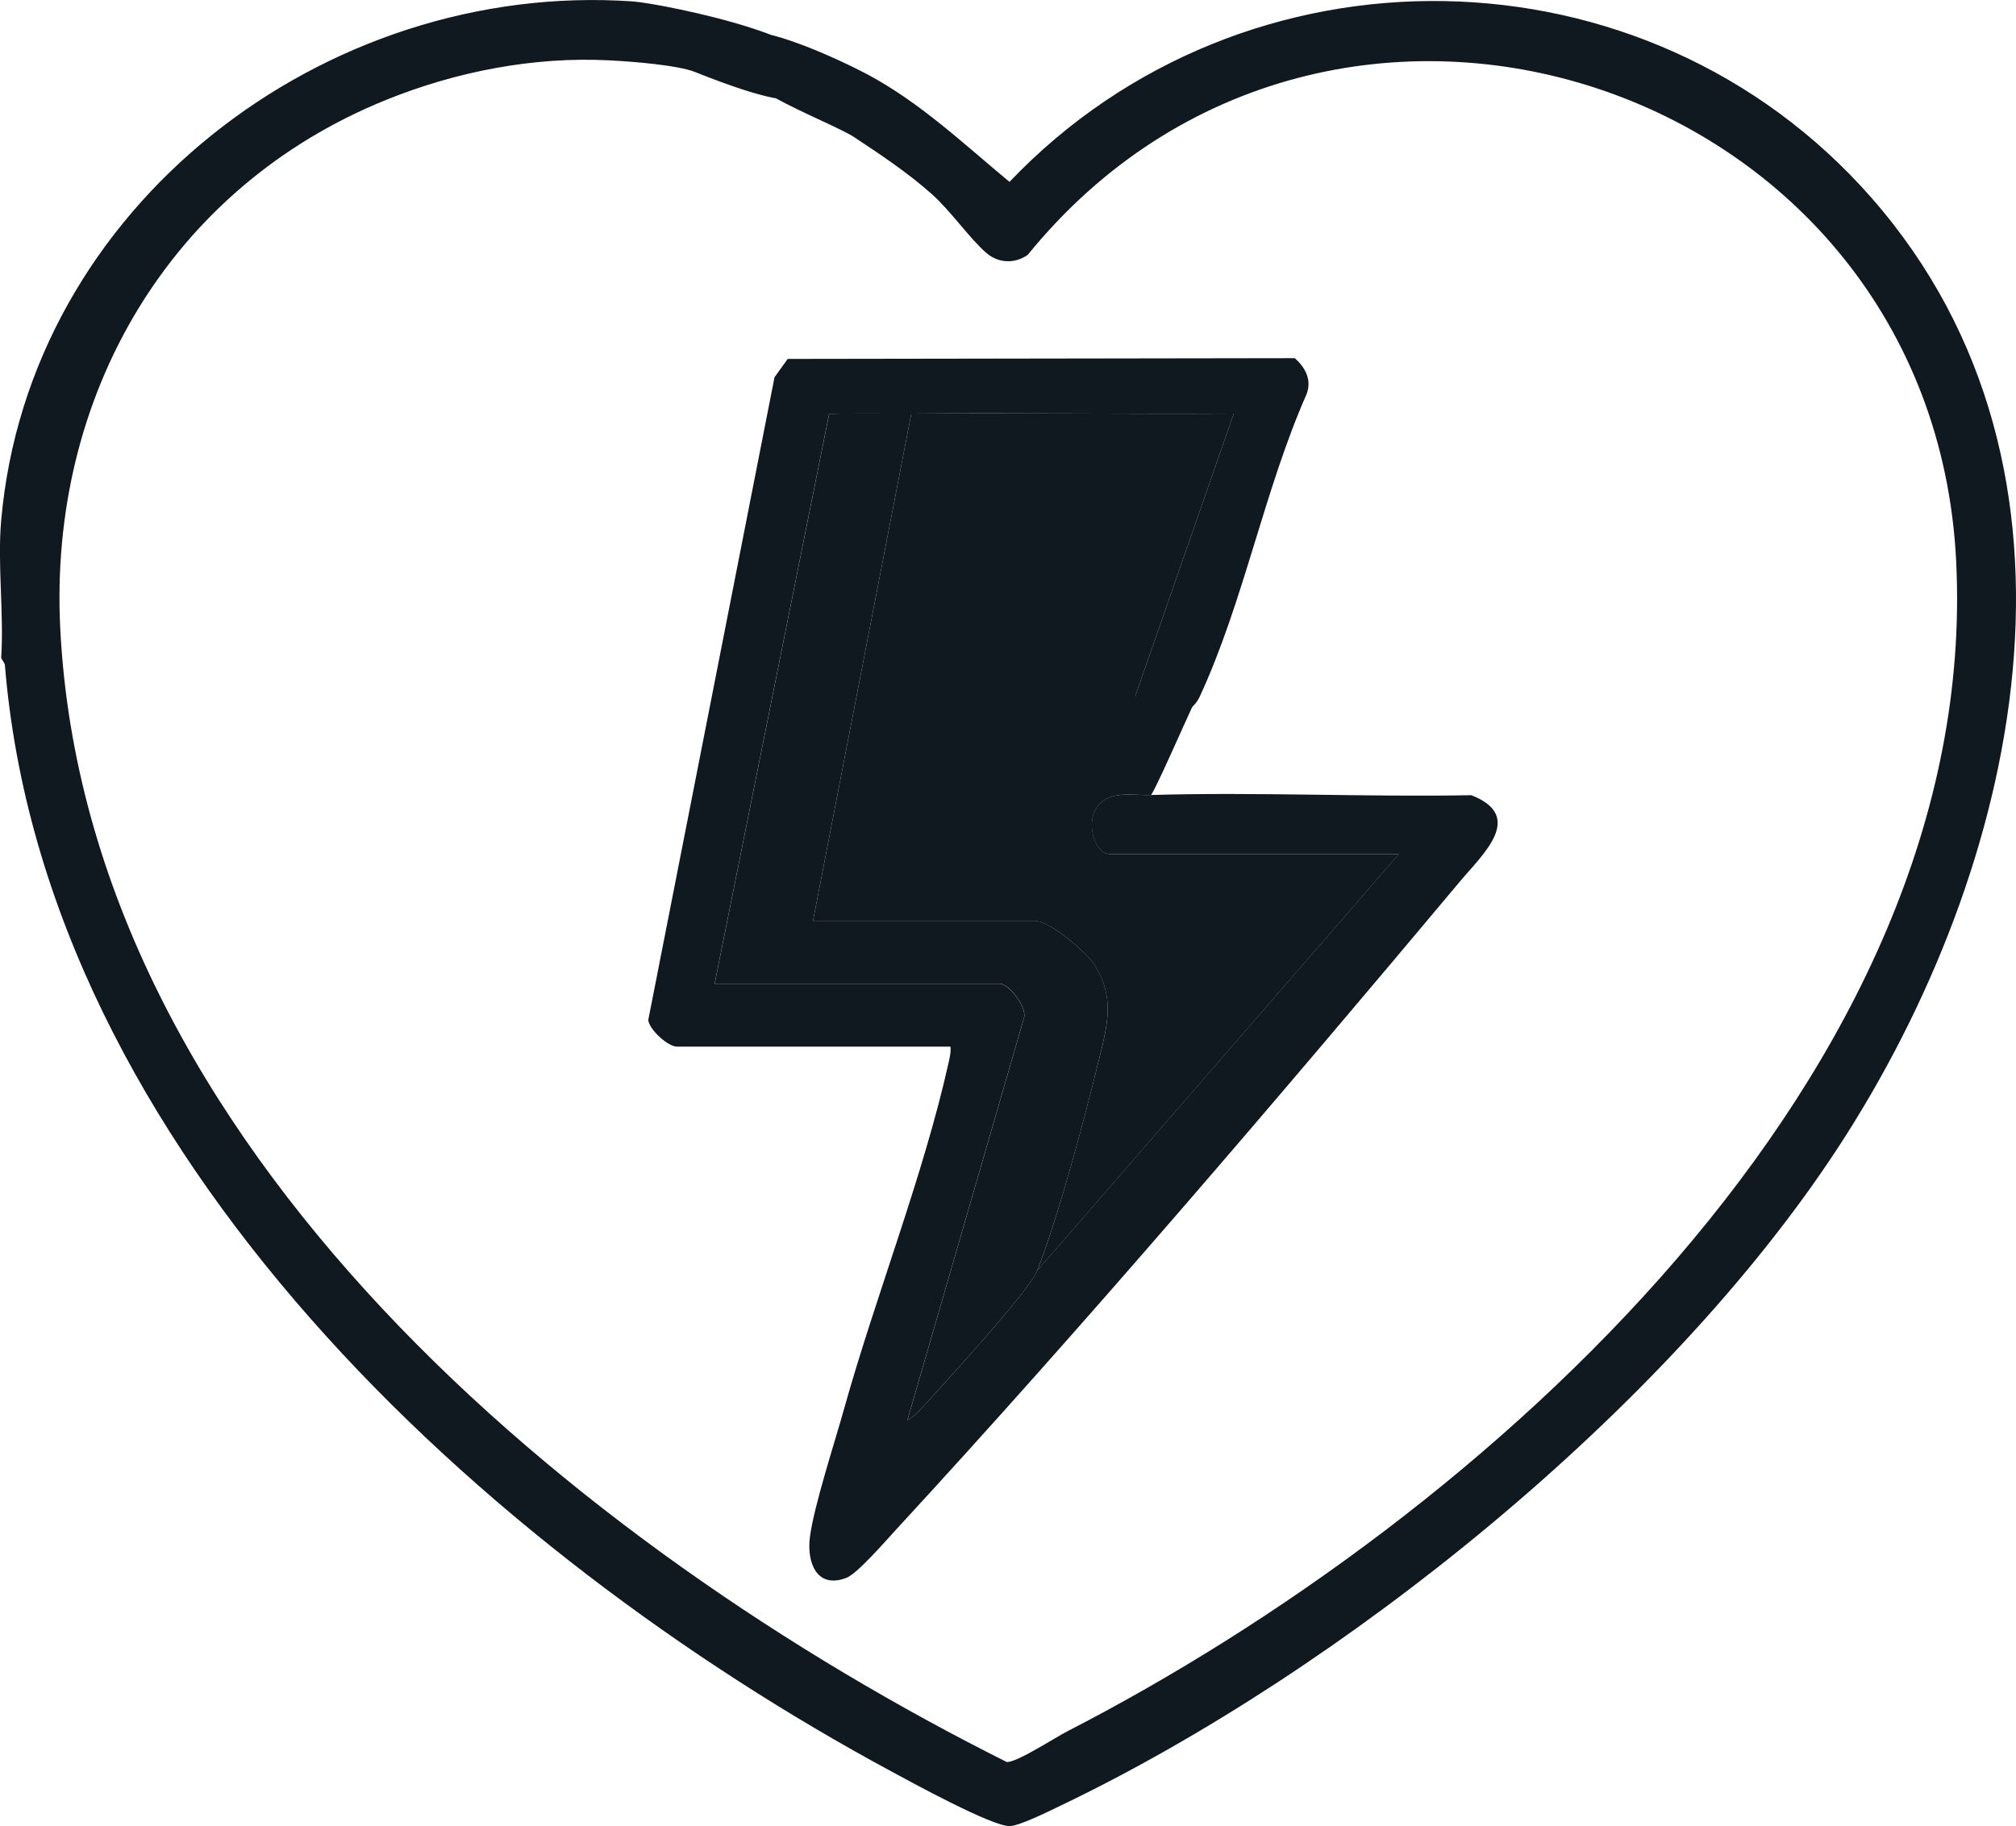 <svg xmlns="http://www.w3.org/2000/svg" id="Capa_2" viewBox="0 0 188.06 170.39"><defs><style>.cls-1{fill:#101820;}</style></defs><g id="Capa_1-2"><path class="cls-1" d="M74.33,7.06c-.42.09,4.4,5.21-9.49-.34-1.59-.64-5.9-.99-8.04-1.09-7.03-.36-14.24,1.05-20.73,3.67C15.82,17.47,4.53,36.95,5.62,58.64c2.43,48.31,48.35,85.78,88.29,105.77.91.08,4.56-2.31,5.63-2.85,38.81-19.95,85.28-61.33,82.94-109.17-2.2-44.9-58.4-63.32-86.61-28.61-1.21.85-2.73.79-3.85-.17-1.55-1.33-3.35-3.95-5.12-5.52-2.18-1.94-4.76-3.67-7.2-5.28s-13.74-5.44-12.12-9.04c1.3-2.88,11.44,2.17,13.26,3.13,4.98,2.64,9.04,6.52,13.33,10.07,21.91-23,59.39-22.48,80.41,1.49,22.33,25.48,13.82,62.7-3.12,88.62-15.99,24.47-46.21,48.8-72.52,61.4-1.02.49-3.78,1.87-4.73,1.91-1.6.07-9.12-4.05-11.06-5.1C45.25,144.85,4.13,107.49.45,61.98l-.34-.58c.27-4.16-.36-8.74,0-12.84C2.68,19.25,30.26-1.84,59,.13c2.91.2,21.21,3.99,15.33,6.93Z"></path><path class="cls-1" d="M107.44,68.36c-2.15.42-1.58-1.36-1.51-3.49l9.16-26.28c-10.02.06-20.06-.08-30.08,0-2.55.02-5.12-.05-7.67.04l-10.68,53.16h26.6c.79,0,2.69,2.24,2.22,3.32l-10.84,37.41c.61-.33,1.19-.95,1.65-1.46,1.95-2.16,9.72-10.6,10.45-12.48l33.75-38.89h-26.97c-1.74,0-2.85-4.69.44-5.43,1.03-.23,2.32-.04,3.41-.08,9.94-.29,19.93.2,29.88.02,5.07,1.98,1.06,5.51-1.07,8.06-16.77,20.02-34.99,41.38-52.65,60.53-.93,1.01-3.56,4.05-4.58,4.44-2.77,1.06-3.7-1.45-3.4-3.79.37-2.91,2.32-8.85,3.2-12.02,2.94-10.5,7.4-21.75,9.74-32.27.11-.5.23-.97.17-1.49h-25.5c-.84,0-2.55-1.53-2.69-2.47l11.78-59.99,1.23-1.71,47.31-.07c.98.89,1.59,2.01,1.1,3.34-3.99,9.05-5.88,19.43-9.99,28.27-.87,1.87-3.87,2.59-4.48,3.32Z"></path><path class="cls-1" d="M85.01,38.59c10.02-.08,20.06.06,30.08,0l-9.16,26.28c-.07,2.14,5-2.19,7.15-2.61-.84,1.03-4.82,10.57-5.7,11.92-1.09.03-2.38-.15-3.41.08-3.29.74-2.18,5.43-.44,5.43h26.97l-33.75,38.89c2.05-5.26,4.39-14.11,5.77-19.73.79-3.22,1.52-5.79-.46-8.87-.75-1.16-4.16-4.05-5.49-4.05h-20.73l9.17-47.33Z"></path><path class="cls-1" d="M85.01,38.59l-9.17,47.33h20.73c1.32,0,4.74,2.9,5.49,4.05,1.98,3.07,1.25,5.64.46,8.87-1.37,5.62-3.72,14.47-5.77,19.73-.73,1.88-8.5,10.32-10.45,12.48-.47.51-1.04,1.14-1.65,1.46l10.84-37.41c.46-1.07-1.43-3.32-2.22-3.32h-26.6l10.68-53.16c2.55-.09,5.12-.02,7.67-.04Z"></path></g></svg>